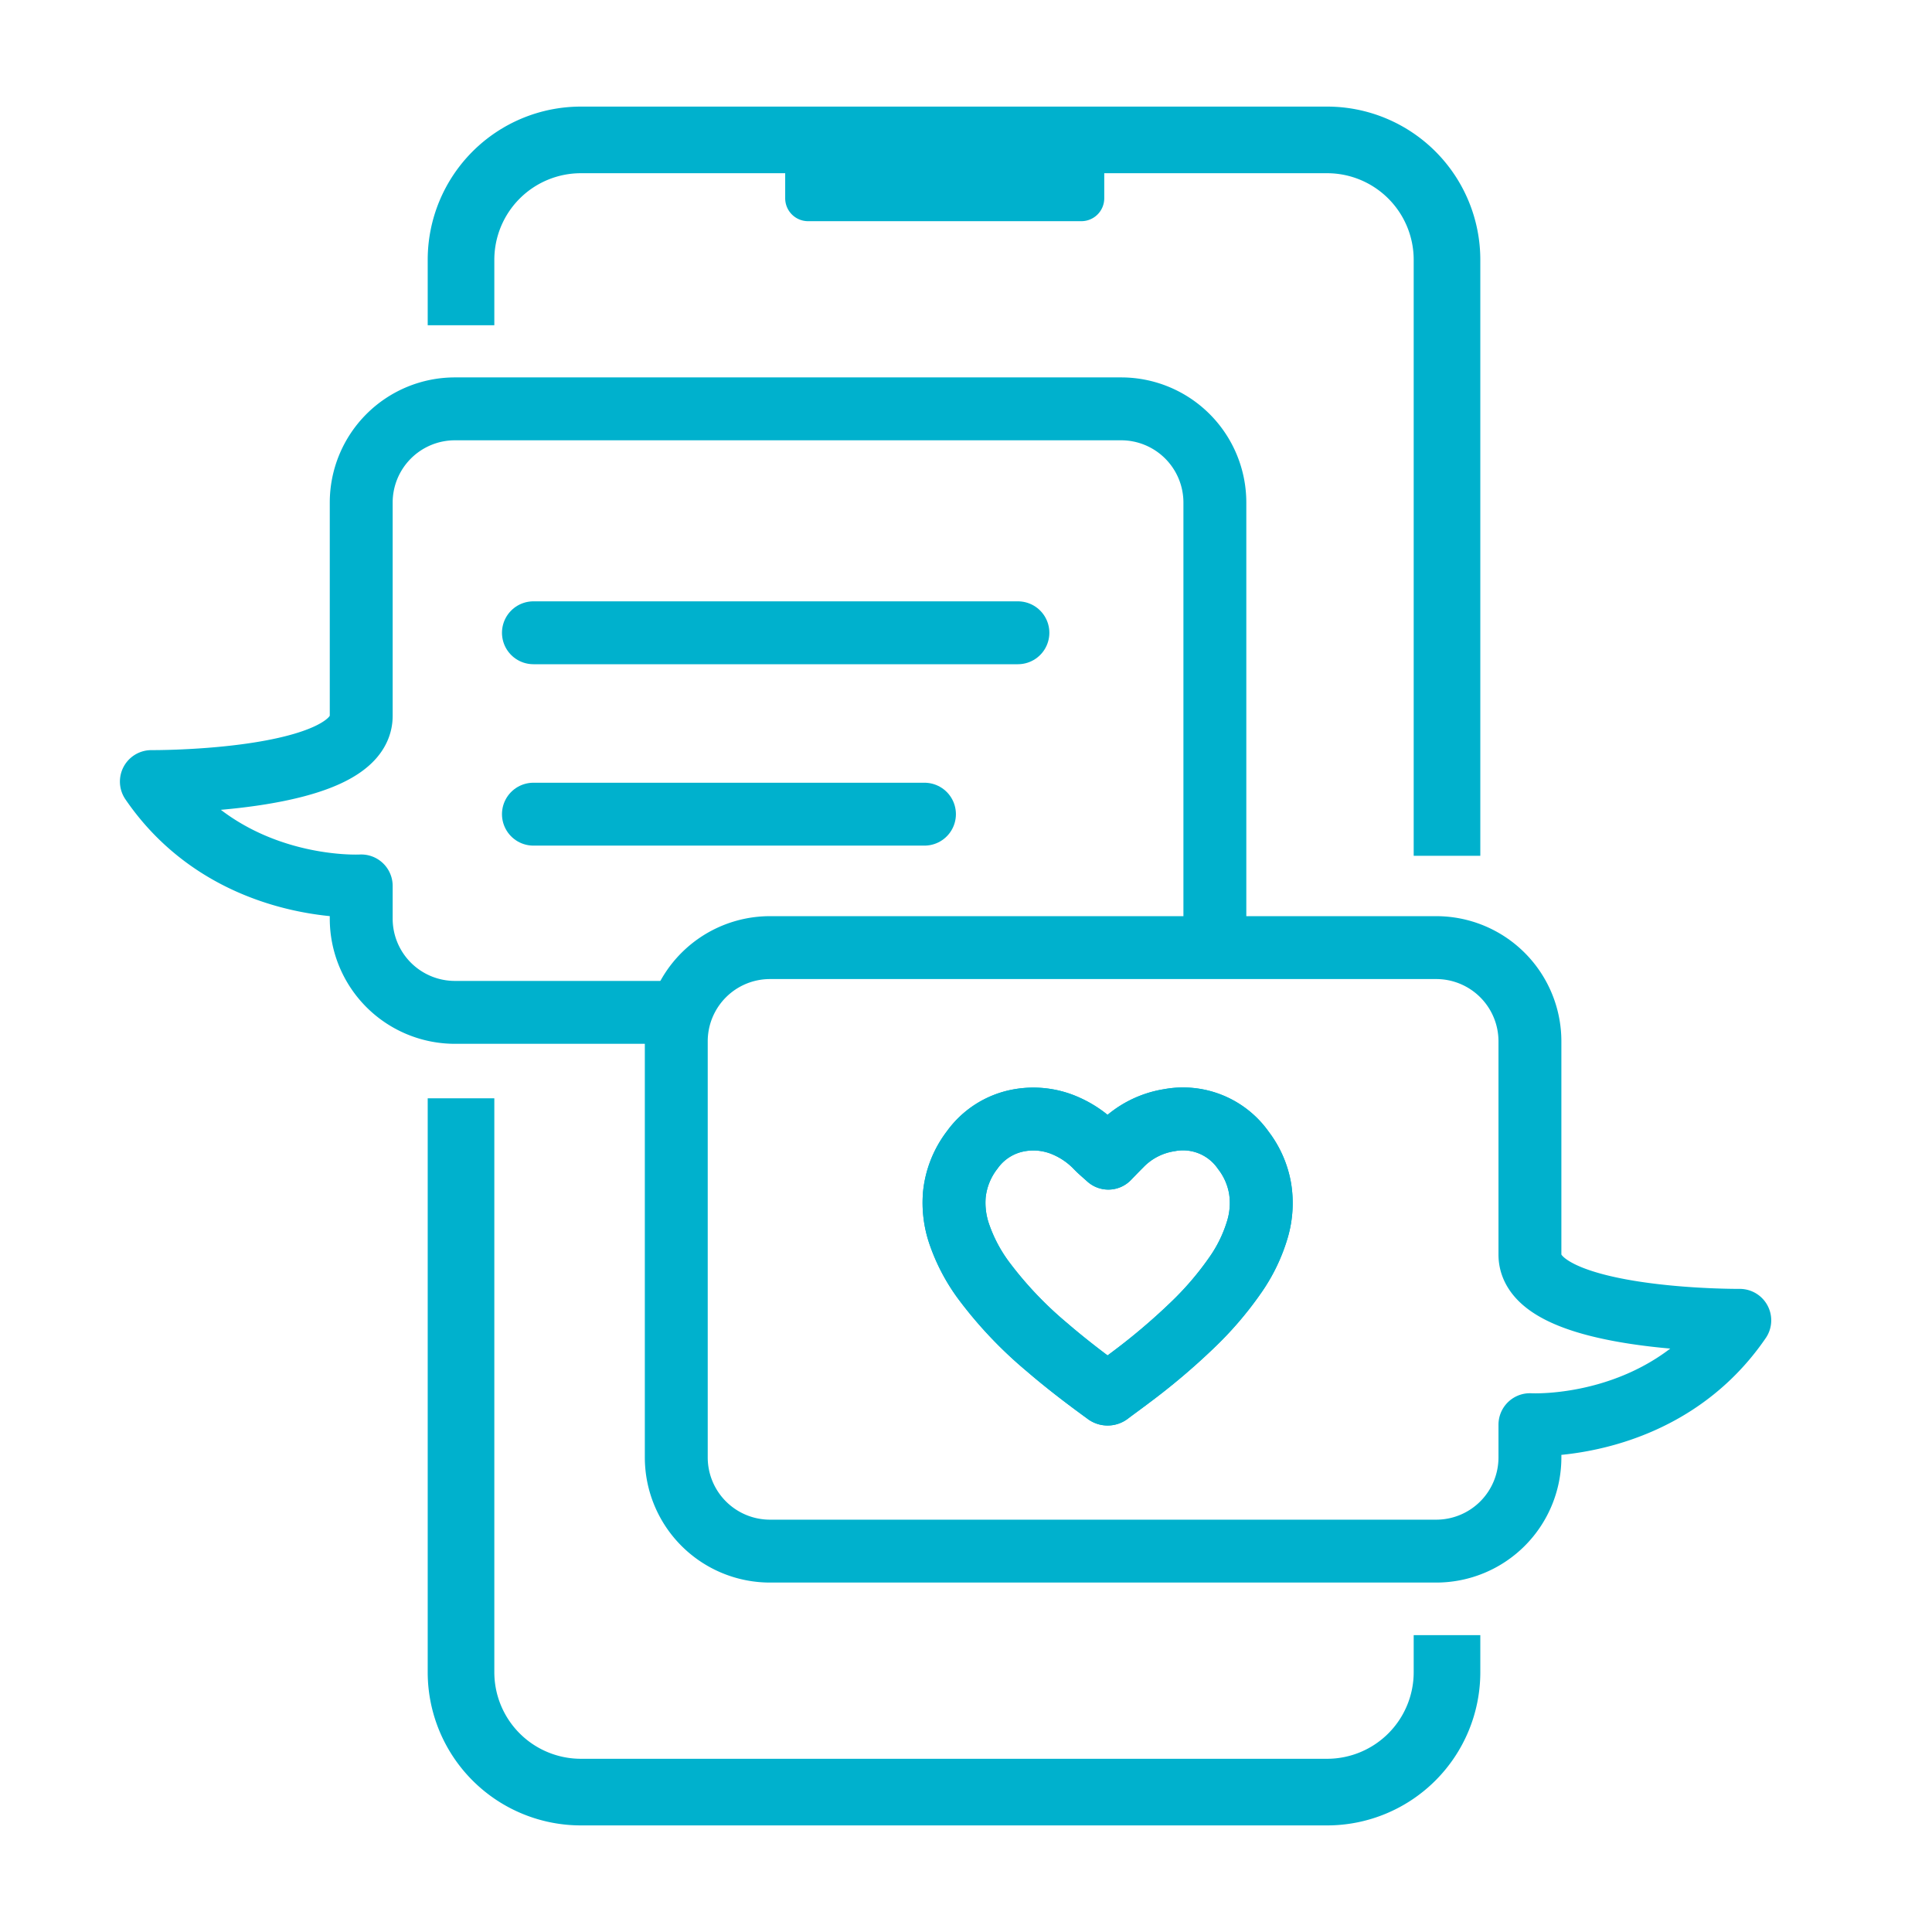 <svg xmlns="http://www.w3.org/2000/svg" xmlns:xlink="http://www.w3.org/1999/xlink" width="145" height="145" viewBox="0 0 145 145">
  <defs>
    <clipPath id="clip-path">
      <rect id="Rectangle_1045" data-name="Rectangle 1045" width="123.934" height="129" fill="none"/>
    </clipPath>
  </defs>
  <g id="Group_1880" data-name="Group 1880" transform="translate(-124 -1916)">
    <rect id="Rectangle_984" data-name="Rectangle 984" width="145" height="145" transform="translate(124 1916)" fill="none"/>
    <g id="Group_1958" data-name="Group 1958" transform="translate(133 1924)">
      <g id="Group_1952" data-name="Group 1952" clip-path="url(#clip-path)">
        <path id="Path_3994" data-name="Path 3994" d="M25.6,16.41V11.5a9,9,0,0,1,9-9h56a9,9,0,0,1,9,9V56.228" fill="none" stroke="#00b1cd" stroke-width="5"/>
        <path id="Path_3995" data-name="Path 3995" d="M99.6,114.719V117.5a9,9,0,0,1-9,9h-56a9,9,0,0,1-9-9V74.431" fill="none" stroke="#00b1cd" stroke-width="5"/>
        <path id="Path_3996" data-name="Path 3996" d="M72.158,8.6H51.648A1.718,1.718,0,0,1,49.93,6.88V2.053A1.718,1.718,0,0,1,51.648.335h20.51a1.718,1.718,0,0,1,1.718,1.718V6.88A1.718,1.718,0,0,1,72.158,8.6" fill="#00b1cd"/>
        <path id="Path_3997" data-name="Path 3997" d="M41.231,67.98H25.144a7.034,7.034,0,0,1-7.034-7.034V58.49s-9.992.584-15.75-7.832c0,0,15.75.123,15.75-4.929V29.719a7.034,7.034,0,0,1,7.034-7.034h50a7.035,7.035,0,0,1,7.034,7.034V61.983" fill="none" stroke="#00b1cd" stroke-linecap="round" stroke-linejoin="round" stroke-width="4.72"/>
        <line id="Line_12" data-name="Line 12" x2="36.362" transform="translate(31.034 39.491)" fill="none" stroke="#00b1cd" stroke-linecap="round" stroke-linejoin="round" stroke-width="4.72"/>
        <line id="Line_13" data-name="Line 13" x2="29.349" transform="translate(31.034 53.105)" fill="none" stroke="#00b1cd" stroke-linecap="round" stroke-linejoin="round" stroke-width="4.72"/>
        <path id="Path_3998" data-name="Path 3998" d="M74.183,78.921c-.3-.275-.61-.527-.887-.81a7.13,7.13,0,0,0-2.253-1.587,6.018,6.018,0,0,0-3.637-.428,5.517,5.517,0,0,0-3.434,2.2,6.6,6.6,0,0,0-1.343,3.333,7.236,7.236,0,0,0,.359,2.97,12.839,12.839,0,0,0,1.936,3.631A29.628,29.628,0,0,0,69.565,93.1c1.429,1.233,2.928,2.376,4.455,3.484a.154.154,0,0,0,.218,0c.533-.4,1.075-.789,1.605-1.193a48.588,48.588,0,0,0,4.623-3.912,24.628,24.628,0,0,0,3.244-3.782,11.825,11.825,0,0,0,1.675-3.479,6.9,6.9,0,0,0,.186-3.023,6.513,6.513,0,0,0-1.251-2.853,5.527,5.527,0,0,0-5.559-2.268,6.44,6.44,0,0,0-3.651,1.9C74.782,78.3,74.464,78.632,74.183,78.921Z" fill="none" stroke="#00b1cd" stroke-linecap="round" stroke-linejoin="round" stroke-width="4.72"/>
        <path id="Path_3999" data-name="Path 3999" d="M74.183,78.921c.281-.289.6-.625.927-.951a6.44,6.44,0,0,1,3.651-1.9,5.527,5.527,0,0,1,5.559,2.268,6.513,6.513,0,0,1,1.251,2.853,6.9,6.9,0,0,1-.186,3.023,11.825,11.825,0,0,1-1.675,3.479,24.628,24.628,0,0,1-3.244,3.782,48.588,48.588,0,0,1-4.623,3.912c-.53.4-1.072.792-1.605,1.193a.154.154,0,0,1-.218,0c-1.527-1.108-3.026-2.251-4.455-3.484a29.628,29.628,0,0,1-4.641-4.869A12.839,12.839,0,0,1,62.988,84.6a7.236,7.236,0,0,1-.359-2.97,6.6,6.6,0,0,1,1.343-3.333,5.517,5.517,0,0,1,3.434-2.2,6.018,6.018,0,0,1,3.637.428A7.13,7.13,0,0,1,73.3,78.111C73.573,78.394,73.88,78.646,74.183,78.921Z" fill="none" stroke="#00b1cd" stroke-linecap="round" stroke-linejoin="round" stroke-width="4.72"/>
        <path id="Path_4000" data-name="Path 4000" d="M105.824,86.163V70.154A7.034,7.034,0,0,0,98.79,63.12h-50a7.034,7.034,0,0,0-7.034,7.034V101.38a7.034,7.034,0,0,0,7.034,7.034h50a7.034,7.034,0,0,0,7.034-7.034V98.924s9.992.584,15.75-7.831C121.574,91.093,105.824,91.216,105.824,86.163Z" fill="none" stroke="#00b1cd" stroke-linecap="round" stroke-linejoin="round" stroke-width="4.72"/>
      </g>
    </g>
  </g>
</svg>
